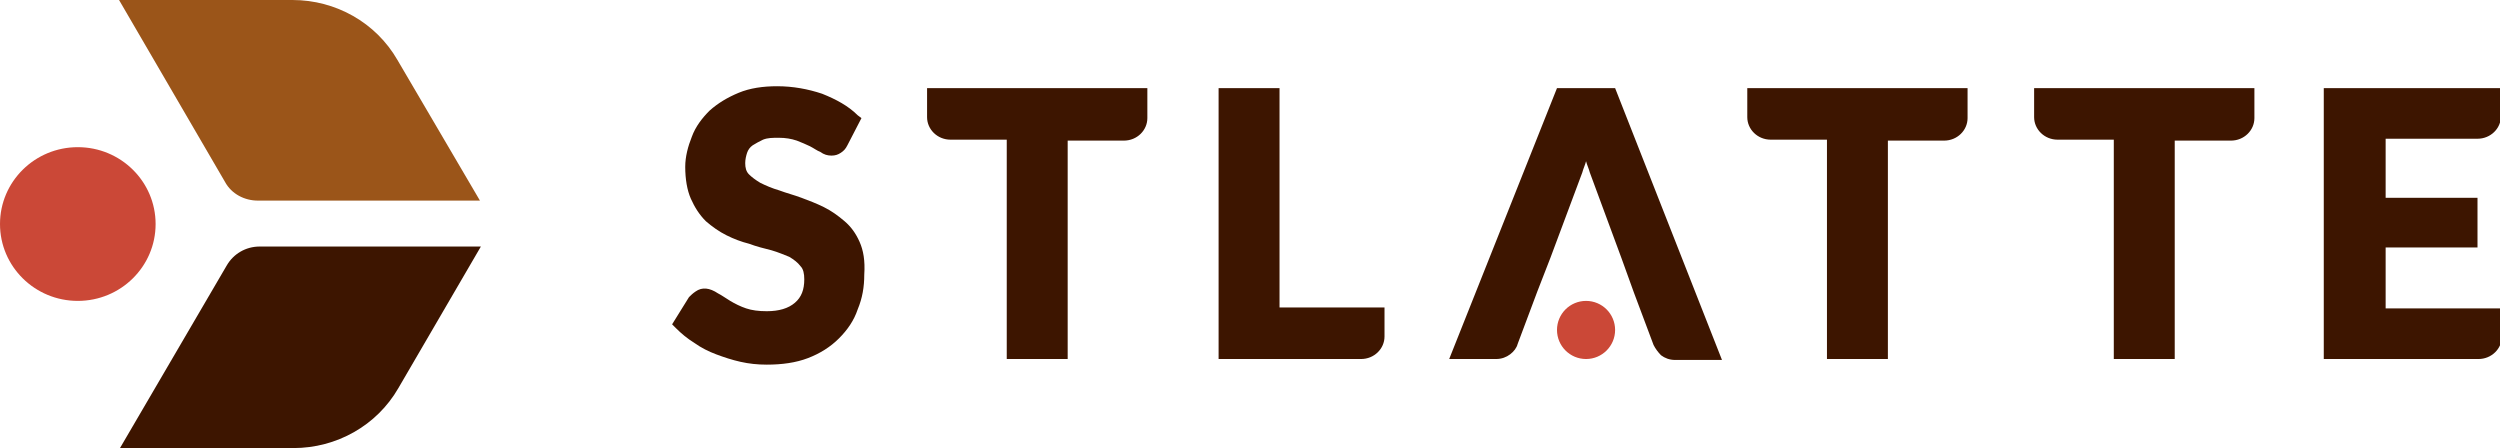 <?xml version="1.0" encoding="utf-8"?>
<!-- Generator: Adobe Illustrator 21.0.2, SVG Export Plug-In . SVG Version: 6.00 Build 0)  -->
<svg version="1.1" id="レイヤー_1" xmlns="http://www.w3.org/2000/svg" xmlns:xlink="http://www.w3.org/1999/xlink" x="0px"
	 y="0px" viewBox="0 0 266.7 47.8" style="enable-background:new 0 0 266.7 47.8;" xml:space="preserve">
<style type="text/css">
	.st0{fill:#9B5519;}
	.st1{fill:#3D1500;}
	.st2{fill:#CB4837;}
</style>
<g>
	<g>
		<g>
			<path class="st0" d="M51.2,21.4L42.4,6.4C40.1,2.4,35.8,0,31.2,0H12.7l11.3,19.4c0.7,1.3,2.1,2,3.5,2H51.2z"/>
			<path class="st1" d="M31.3,47.8c4.6,0,8.9-2.4,11.2-6.4l8.8-15.1H27.7c-1.5,0-2.8,0.8-3.5,2L12.8,47.8H31.3z"/>
		</g>
		<ellipse class="st2" cx="8.3" cy="23.9" rx="8.3" ry="8.2"/>
	</g>
	<g>
		<path class="st1" d="M91.7,25.8c-0.4-0.9-0.9-1.6-1.6-2.2c-0.7-0.6-1.4-1.1-2.2-1.5c-0.8-0.4-1.6-0.7-2.4-1
			c-0.8-0.3-1.6-0.5-2.4-0.8c-0.7-0.2-1.4-0.5-2-0.8c-0.5-0.3-0.9-0.6-1.2-0.9c-0.3-0.3-0.4-0.7-0.4-1.2c0-0.4,0.1-0.8,0.2-1.1
			c0.1-0.3,0.3-0.6,0.6-0.8c0.3-0.2,0.7-0.4,1.1-0.6c0.5-0.2,1-0.2,1.7-0.2c0.7,0,1.3,0.1,1.9,0.3c0.5,0.2,1,0.4,1.4,0.6
			c0.4,0.2,0.8,0.5,1.1,0.6c0.4,0.3,0.8,0.4,1.2,0.4c0.4,0,0.7-0.1,1-0.3c0.3-0.2,0.5-0.4,0.7-0.8l1.5-2.9l-0.4-0.3
			c-1-1-2.3-1.7-3.8-2.3c-1.5-0.5-3.1-0.8-4.8-0.8c-1.5,0-2.9,0.2-4.1,0.7c-1.2,0.5-2.2,1.1-3.1,1.9c-0.8,0.8-1.5,1.7-1.9,2.8
			c-0.4,1-0.7,2.1-0.7,3.2c0,1.3,0.2,2.5,0.6,3.4c0.4,0.9,0.9,1.7,1.6,2.4c0.7,0.6,1.4,1.1,2.2,1.5c0.8,0.4,1.6,0.7,2.4,0.9
			c0.8,0.3,1.6,0.5,2.4,0.7c0.7,0.2,1.4,0.5,1.9,0.7c0.5,0.3,0.9,0.6,1.2,1c0.3,0.3,0.4,0.8,0.4,1.4c0,1.1-0.3,1.9-1,2.5
			c-0.7,0.6-1.7,0.9-3,0.9c-0.9,0-1.6-0.1-2.2-0.3c-0.6-0.2-1.2-0.5-1.7-0.8c-0.5-0.3-0.9-0.6-1.3-0.8c-0.9-0.6-1.7-0.7-2.4-0.2
			c-0.3,0.2-0.5,0.4-0.7,0.6l-1.8,2.9l0.4,0.4c0.6,0.6,1.2,1.1,2,1.6c0.7,0.5,1.5,0.9,2.3,1.2c0.8,0.3,1.7,0.6,2.6,0.8
			c0.9,0.2,1.8,0.3,2.8,0.3c1.6,0,3.1-0.2,4.4-0.7c1.3-0.5,2.4-1.2,3.3-2.1c0.9-0.9,1.6-1.9,2-3.1c0.5-1.2,0.7-2.4,0.7-3.7
			C92.3,27.8,92.1,26.7,91.7,25.8z"/>
		<path class="st1" d="M98.9,9.4v3.1c0,1.3,1.1,2.4,2.5,2.4h6v23.4h6.5V15h6c1.4,0,2.5-1.1,2.5-2.4V9.4H98.9z"/>
		<path class="st1" d="M136.5,32.8V9.4H130v28.9h15.2c1.4,0,2.5-1.1,2.5-2.4v-3.1H136.5z"/>
		<path class="st1" d="M172.3,9.4h-6.2l-11.5,28.9h5c0.6,0,1.1-0.2,1.5-0.5c0.4-0.3,0.7-0.7,0.8-1.1l2.1-5.6l1.4-3.6l3.4-9.1
			c0.1-0.4,0.3-0.8,0.4-1.2c0.1,0.4,0.3,0.8,0.4,1.2l3.4,9.2l1.3,3.6l2.1,5.6l0,0c0.2,0.4,0.5,0.8,0.8,1.1c0.4,0.3,0.9,0.5,1.5,0.5
			h5L172.3,9.4z"/>
		<path class="st1" d="M186.4,9.4v3.1c0,1.3,1.1,2.4,2.5,2.4h6v23.4h6.5V15h6c1.4,0,2.5-1.1,2.5-2.4V9.4H186.4z"/>
		<path class="st1" d="M217,9.4v3.1c0,1.3,1.1,2.4,2.5,2.4h6v23.4h6.5V15h6c1.4,0,2.5-1.1,2.5-2.4V9.4H217z"/>
		<path class="st1" d="M264.3,14.8c1.4,0,2.5-1.1,2.5-2.4v-3h-18.9v28.9h16.5c1.4,0,2.5-1.1,2.5-2.4v-3h-12.4v-6.5h9.8v-5.3h-9.8
			v-6.3H264.3z"/>
		<ellipse class="st2" cx="169.2" cy="35.2" rx="3.1" ry="3.1"/>
	</g>
</g>
</svg>
